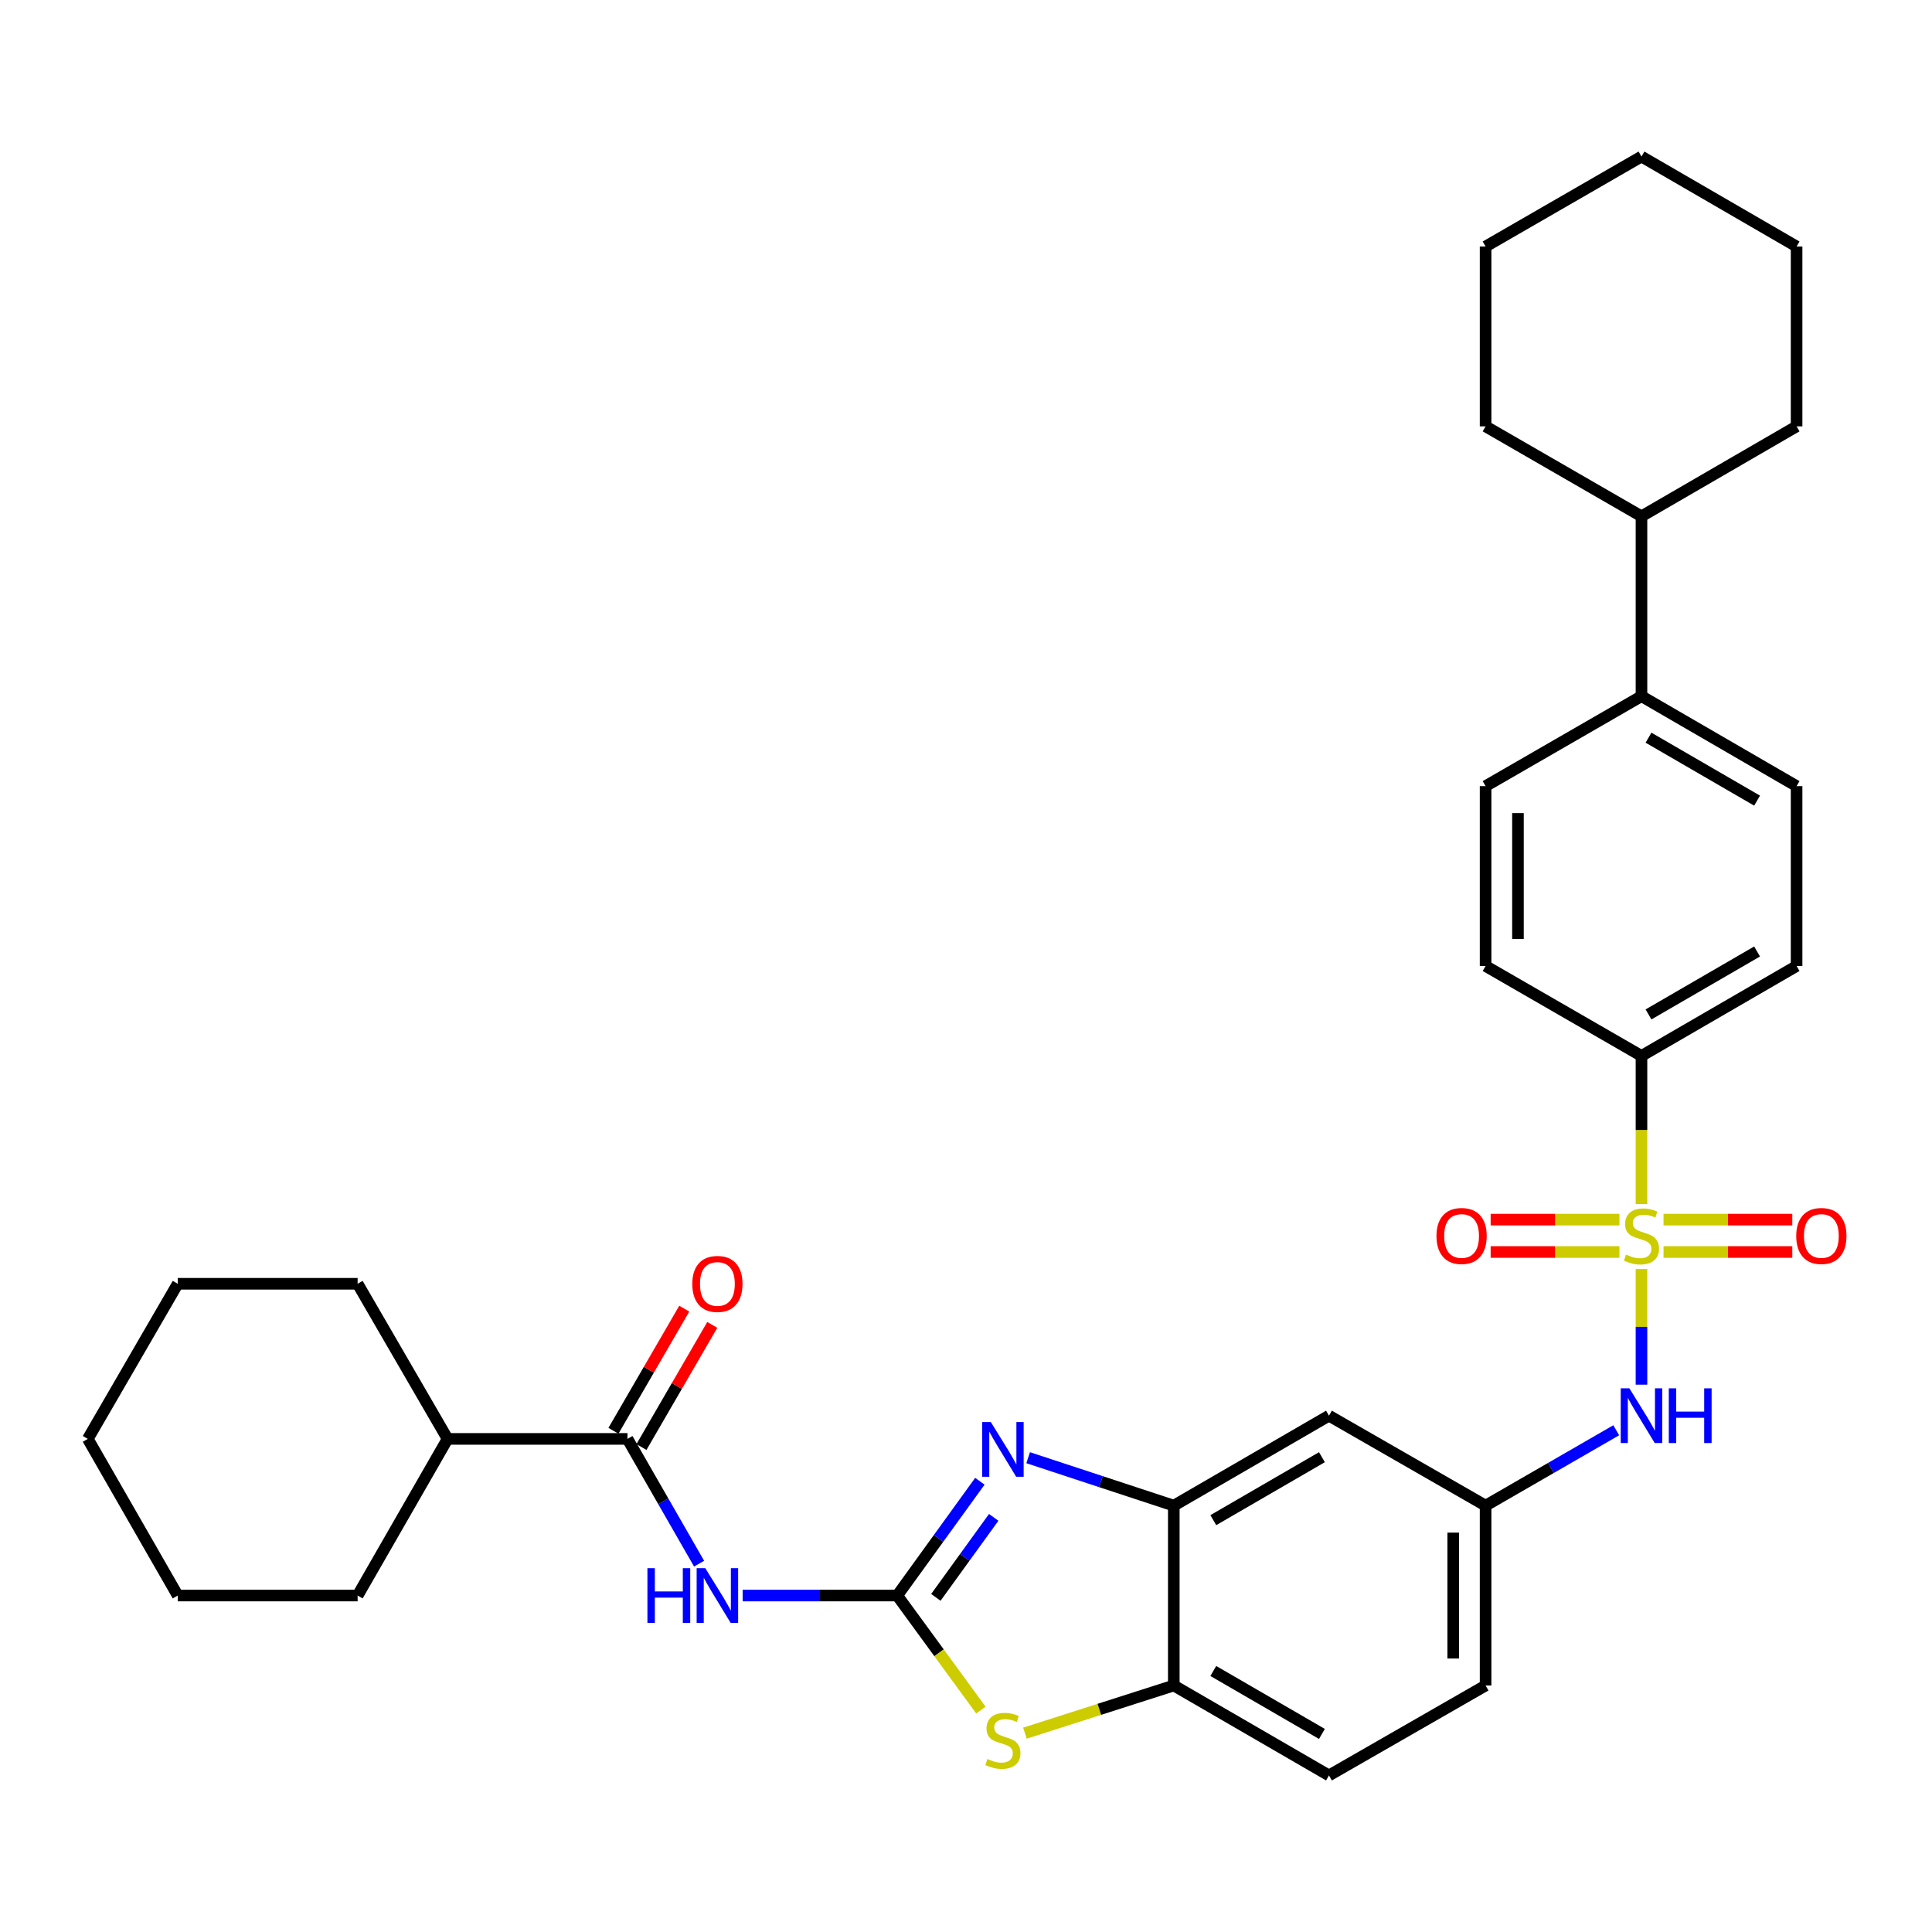 <?xml version='1.0' encoding='iso-8859-1'?>
<svg version='1.1' baseProfile='full'
              xmlns='http://www.w3.org/2000/svg'
                      xmlns:rdkit='http://www.rdkit.org/xml'
                      xmlns:xlink='http://www.w3.org/1999/xlink'
                  xml:space='preserve'
width='1000px' height='1000px' viewBox='0 0 1000 1000'>
<!-- END OF HEADER -->
<rect style='opacity:1.0;fill:#FFFFFF;stroke:none' width='1000' height='1000' x='0' y='0'> </rect>
<path class='bond-6' d='M 849.627,656.862 L 849.627,686.78' style='fill:none;fill-rule:evenodd;stroke:#CCCC00;stroke-width:6px;stroke-linecap:butt;stroke-linejoin:miter;stroke-opacity:1' />
<path class='bond-6' d='M 849.627,686.78 L 849.627,716.699' style='fill:none;fill-rule:evenodd;stroke:#0000FF;stroke-width:6px;stroke-linecap:butt;stroke-linejoin:miter;stroke-opacity:1' />
<path class='bond-8' d='M 849.627,623.206 L 849.627,584.874' style='fill:none;fill-rule:evenodd;stroke:#CCCC00;stroke-width:6px;stroke-linecap:butt;stroke-linejoin:miter;stroke-opacity:1' />
<path class='bond-8' d='M 849.627,584.874 L 849.627,546.542' style='fill:none;fill-rule:evenodd;stroke:#000000;stroke-width:6px;stroke-linecap:butt;stroke-linejoin:miter;stroke-opacity:1' />
<path class='bond-10' d='M 838.219,631.276 L 804.888,631.276' style='fill:none;fill-rule:evenodd;stroke:#CCCC00;stroke-width:6px;stroke-linecap:butt;stroke-linejoin:miter;stroke-opacity:1' />
<path class='bond-10' d='M 804.888,631.276 L 771.557,631.276' style='fill:none;fill-rule:evenodd;stroke:#FF0000;stroke-width:6px;stroke-linecap:butt;stroke-linejoin:miter;stroke-opacity:1' />
<path class='bond-10' d='M 838.219,648.032 L 804.888,648.032' style='fill:none;fill-rule:evenodd;stroke:#CCCC00;stroke-width:6px;stroke-linecap:butt;stroke-linejoin:miter;stroke-opacity:1' />
<path class='bond-10' d='M 804.888,648.032 L 771.557,648.032' style='fill:none;fill-rule:evenodd;stroke:#FF0000;stroke-width:6px;stroke-linecap:butt;stroke-linejoin:miter;stroke-opacity:1' />
<path class='bond-11' d='M 861.034,648.032 L 894.36,648.032' style='fill:none;fill-rule:evenodd;stroke:#CCCC00;stroke-width:6px;stroke-linecap:butt;stroke-linejoin:miter;stroke-opacity:1' />
<path class='bond-11' d='M 894.36,648.032 L 927.687,648.032' style='fill:none;fill-rule:evenodd;stroke:#FF0000;stroke-width:6px;stroke-linecap:butt;stroke-linejoin:miter;stroke-opacity:1' />
<path class='bond-11' d='M 861.034,631.276 L 894.36,631.276' style='fill:none;fill-rule:evenodd;stroke:#CCCC00;stroke-width:6px;stroke-linecap:butt;stroke-linejoin:miter;stroke-opacity:1' />
<path class='bond-11' d='M 894.36,631.276 L 927.687,631.276' style='fill:none;fill-rule:evenodd;stroke:#FF0000;stroke-width:6px;stroke-linecap:butt;stroke-linejoin:miter;stroke-opacity:1' />
<path class='bond-0' d='M 464.407,825.85 L 485.793,796.272' style='fill:none;fill-rule:evenodd;stroke:#000000;stroke-width:6px;stroke-linecap:butt;stroke-linejoin:miter;stroke-opacity:1' />
<path class='bond-0' d='M 485.793,796.272 L 507.178,766.694' style='fill:none;fill-rule:evenodd;stroke:#0000FF;stroke-width:6px;stroke-linecap:butt;stroke-linejoin:miter;stroke-opacity:1' />
<path class='bond-0' d='M 484.401,826.794 L 499.371,806.089' style='fill:none;fill-rule:evenodd;stroke:#000000;stroke-width:6px;stroke-linecap:butt;stroke-linejoin:miter;stroke-opacity:1' />
<path class='bond-0' d='M 499.371,806.089 L 514.34,785.385' style='fill:none;fill-rule:evenodd;stroke:#0000FF;stroke-width:6px;stroke-linecap:butt;stroke-linejoin:miter;stroke-opacity:1' />
<path class='bond-2' d='M 464.407,825.85 L 424.399,825.85' style='fill:none;fill-rule:evenodd;stroke:#000000;stroke-width:6px;stroke-linecap:butt;stroke-linejoin:miter;stroke-opacity:1' />
<path class='bond-2' d='M 424.399,825.85 L 384.39,825.85' style='fill:none;fill-rule:evenodd;stroke:#0000FF;stroke-width:6px;stroke-linecap:butt;stroke-linejoin:miter;stroke-opacity:1' />
<path class='bond-35' d='M 464.407,825.85 L 486.056,855.49' style='fill:none;fill-rule:evenodd;stroke:#000000;stroke-width:6px;stroke-linecap:butt;stroke-linejoin:miter;stroke-opacity:1' />
<path class='bond-35' d='M 486.056,855.49 L 507.705,885.13' style='fill:none;fill-rule:evenodd;stroke:#CCCC00;stroke-width:6px;stroke-linecap:butt;stroke-linejoin:miter;stroke-opacity:1' />
<path class='bond-1' d='M 532.172,754.503 L 569.862,766.91' style='fill:none;fill-rule:evenodd;stroke:#0000FF;stroke-width:6px;stroke-linecap:butt;stroke-linejoin:miter;stroke-opacity:1' />
<path class='bond-1' d='M 569.862,766.91 L 607.552,779.317' style='fill:none;fill-rule:evenodd;stroke:#000000;stroke-width:6px;stroke-linecap:butt;stroke-linejoin:miter;stroke-opacity:1' />
<path class='bond-5' d='M 361.851,809.353 L 343.312,777.063' style='fill:none;fill-rule:evenodd;stroke:#0000FF;stroke-width:6px;stroke-linecap:butt;stroke-linejoin:miter;stroke-opacity:1' />
<path class='bond-5' d='M 343.312,777.063 L 324.772,744.774' style='fill:none;fill-rule:evenodd;stroke:#000000;stroke-width:6px;stroke-linecap:butt;stroke-linejoin:miter;stroke-opacity:1' />
<path class='bond-3' d='M 530.505,897.085 L 569.029,884.748' style='fill:none;fill-rule:evenodd;stroke:#CCCC00;stroke-width:6px;stroke-linecap:butt;stroke-linejoin:miter;stroke-opacity:1' />
<path class='bond-3' d='M 569.029,884.748 L 607.552,872.411' style='fill:none;fill-rule:evenodd;stroke:#000000;stroke-width:6px;stroke-linecap:butt;stroke-linejoin:miter;stroke-opacity:1' />
<path class='bond-4' d='M 607.552,779.317 L 687.874,732.757' style='fill:none;fill-rule:evenodd;stroke:#000000;stroke-width:6px;stroke-linecap:butt;stroke-linejoin:miter;stroke-opacity:1' />
<path class='bond-4' d='M 628.003,786.829 L 684.229,754.237' style='fill:none;fill-rule:evenodd;stroke:#000000;stroke-width:6px;stroke-linecap:butt;stroke-linejoin:miter;stroke-opacity:1' />
<path class='bond-34' d='M 607.552,779.317 L 607.552,872.411' style='fill:none;fill-rule:evenodd;stroke:#000000;stroke-width:6px;stroke-linecap:butt;stroke-linejoin:miter;stroke-opacity:1' />
<path class='bond-13' d='M 332.02,748.976 L 350.344,717.369' style='fill:none;fill-rule:evenodd;stroke:#000000;stroke-width:6px;stroke-linecap:butt;stroke-linejoin:miter;stroke-opacity:1' />
<path class='bond-13' d='M 350.344,717.369 L 368.668,685.762' style='fill:none;fill-rule:evenodd;stroke:#FF0000;stroke-width:6px;stroke-linecap:butt;stroke-linejoin:miter;stroke-opacity:1' />
<path class='bond-13' d='M 317.524,740.572 L 335.849,708.965' style='fill:none;fill-rule:evenodd;stroke:#000000;stroke-width:6px;stroke-linecap:butt;stroke-linejoin:miter;stroke-opacity:1' />
<path class='bond-13' d='M 335.849,708.965 L 354.173,677.358' style='fill:none;fill-rule:evenodd;stroke:#FF0000;stroke-width:6px;stroke-linecap:butt;stroke-linejoin:miter;stroke-opacity:1' />
<path class='bond-15' d='M 324.772,744.774 L 231.669,744.774' style='fill:none;fill-rule:evenodd;stroke:#000000;stroke-width:6px;stroke-linecap:butt;stroke-linejoin:miter;stroke-opacity:1' />
<path class='bond-12' d='M 836.558,740.298 L 802.749,759.808' style='fill:none;fill-rule:evenodd;stroke:#0000FF;stroke-width:6px;stroke-linecap:butt;stroke-linejoin:miter;stroke-opacity:1' />
<path class='bond-12' d='M 802.749,759.808 L 768.941,779.317' style='fill:none;fill-rule:evenodd;stroke:#000000;stroke-width:6px;stroke-linecap:butt;stroke-linejoin:miter;stroke-opacity:1' />
<path class='bond-7' d='M 607.552,872.411 L 687.874,918.962' style='fill:none;fill-rule:evenodd;stroke:#000000;stroke-width:6px;stroke-linecap:butt;stroke-linejoin:miter;stroke-opacity:1' />
<path class='bond-7' d='M 628.002,864.897 L 684.228,897.483' style='fill:none;fill-rule:evenodd;stroke:#000000;stroke-width:6px;stroke-linecap:butt;stroke-linejoin:miter;stroke-opacity:1' />
<path class='bond-17' d='M 849.627,546.542 L 929.912,500' style='fill:none;fill-rule:evenodd;stroke:#000000;stroke-width:6px;stroke-linecap:butt;stroke-linejoin:miter;stroke-opacity:1' />
<path class='bond-17' d='M 853.266,525.065 L 909.466,492.486' style='fill:none;fill-rule:evenodd;stroke:#000000;stroke-width:6px;stroke-linecap:butt;stroke-linejoin:miter;stroke-opacity:1' />
<path class='bond-18' d='M 849.627,546.542 L 768.941,500' style='fill:none;fill-rule:evenodd;stroke:#000000;stroke-width:6px;stroke-linecap:butt;stroke-linejoin:miter;stroke-opacity:1' />
<path class='bond-9' d='M 687.874,732.757 L 768.941,779.317' style='fill:none;fill-rule:evenodd;stroke:#000000;stroke-width:6px;stroke-linecap:butt;stroke-linejoin:miter;stroke-opacity:1' />
<path class='bond-22' d='M 768.941,779.317 L 768.941,872.411' style='fill:none;fill-rule:evenodd;stroke:#000000;stroke-width:6px;stroke-linecap:butt;stroke-linejoin:miter;stroke-opacity:1' />
<path class='bond-22' d='M 752.186,793.281 L 752.186,858.447' style='fill:none;fill-rule:evenodd;stroke:#000000;stroke-width:6px;stroke-linecap:butt;stroke-linejoin:miter;stroke-opacity:1' />
<path class='bond-14' d='M 849.627,360.346 L 768.941,406.897' style='fill:none;fill-rule:evenodd;stroke:#000000;stroke-width:6px;stroke-linecap:butt;stroke-linejoin:miter;stroke-opacity:1' />
<path class='bond-21' d='M 849.627,360.346 L 849.627,267.243' style='fill:none;fill-rule:evenodd;stroke:#000000;stroke-width:6px;stroke-linecap:butt;stroke-linejoin:miter;stroke-opacity:1' />
<path class='bond-33' d='M 849.627,360.346 L 929.912,406.897' style='fill:none;fill-rule:evenodd;stroke:#000000;stroke-width:6px;stroke-linecap:butt;stroke-linejoin:miter;stroke-opacity:1' />
<path class='bond-33' d='M 853.265,381.823 L 909.464,414.409' style='fill:none;fill-rule:evenodd;stroke:#000000;stroke-width:6px;stroke-linecap:butt;stroke-linejoin:miter;stroke-opacity:1' />
<path class='bond-23' d='M 231.669,744.774 L 185.109,664.48' style='fill:none;fill-rule:evenodd;stroke:#000000;stroke-width:6px;stroke-linecap:butt;stroke-linejoin:miter;stroke-opacity:1' />
<path class='bond-24' d='M 231.669,744.774 L 185.109,825.85' style='fill:none;fill-rule:evenodd;stroke:#000000;stroke-width:6px;stroke-linecap:butt;stroke-linejoin:miter;stroke-opacity:1' />
<path class='bond-16' d='M 687.874,918.962 L 768.941,872.411' style='fill:none;fill-rule:evenodd;stroke:#000000;stroke-width:6px;stroke-linecap:butt;stroke-linejoin:miter;stroke-opacity:1' />
<path class='bond-19' d='M 929.912,500 L 929.912,406.897' style='fill:none;fill-rule:evenodd;stroke:#000000;stroke-width:6px;stroke-linecap:butt;stroke-linejoin:miter;stroke-opacity:1' />
<path class='bond-20' d='M 768.941,500 L 768.941,406.897' style='fill:none;fill-rule:evenodd;stroke:#000000;stroke-width:6px;stroke-linecap:butt;stroke-linejoin:miter;stroke-opacity:1' />
<path class='bond-20' d='M 785.696,486.035 L 785.696,420.863' style='fill:none;fill-rule:evenodd;stroke:#000000;stroke-width:6px;stroke-linecap:butt;stroke-linejoin:miter;stroke-opacity:1' />
<path class='bond-25' d='M 849.627,267.243 L 929.912,220.683' style='fill:none;fill-rule:evenodd;stroke:#000000;stroke-width:6px;stroke-linecap:butt;stroke-linejoin:miter;stroke-opacity:1' />
<path class='bond-26' d='M 849.627,267.243 L 768.941,220.683' style='fill:none;fill-rule:evenodd;stroke:#000000;stroke-width:6px;stroke-linecap:butt;stroke-linejoin:miter;stroke-opacity:1' />
<path class='bond-27' d='M 185.109,664.48 L 91.997,664.48' style='fill:none;fill-rule:evenodd;stroke:#000000;stroke-width:6px;stroke-linecap:butt;stroke-linejoin:miter;stroke-opacity:1' />
<path class='bond-28' d='M 185.109,825.85 L 91.997,825.85' style='fill:none;fill-rule:evenodd;stroke:#000000;stroke-width:6px;stroke-linecap:butt;stroke-linejoin:miter;stroke-opacity:1' />
<path class='bond-29' d='M 929.912,220.683 L 929.912,127.589' style='fill:none;fill-rule:evenodd;stroke:#000000;stroke-width:6px;stroke-linecap:butt;stroke-linejoin:miter;stroke-opacity:1' />
<path class='bond-30' d='M 768.941,220.683 L 768.941,127.589' style='fill:none;fill-rule:evenodd;stroke:#000000;stroke-width:6px;stroke-linecap:butt;stroke-linejoin:miter;stroke-opacity:1' />
<path class='bond-37' d='M 91.997,664.48 L 45.455,744.774' style='fill:none;fill-rule:evenodd;stroke:#000000;stroke-width:6px;stroke-linecap:butt;stroke-linejoin:miter;stroke-opacity:1' />
<path class='bond-31' d='M 91.997,825.85 L 45.455,744.774' style='fill:none;fill-rule:evenodd;stroke:#000000;stroke-width:6px;stroke-linecap:butt;stroke-linejoin:miter;stroke-opacity:1' />
<path class='bond-36' d='M 929.912,127.589 L 849.627,81.038' style='fill:none;fill-rule:evenodd;stroke:#000000;stroke-width:6px;stroke-linecap:butt;stroke-linejoin:miter;stroke-opacity:1' />
<path class='bond-32' d='M 768.941,127.589 L 849.627,81.038' style='fill:none;fill-rule:evenodd;stroke:#000000;stroke-width:6px;stroke-linecap:butt;stroke-linejoin:miter;stroke-opacity:1' />
<path  class='atom-0' d='M 841.627 649.374
Q 841.947 649.494, 843.267 650.054
Q 844.587 650.614, 846.027 650.974
Q 847.507 651.294, 848.947 651.294
Q 851.627 651.294, 853.187 650.014
Q 854.747 648.694, 854.747 646.414
Q 854.747 644.854, 853.947 643.894
Q 853.187 642.934, 851.987 642.414
Q 850.787 641.894, 848.787 641.294
Q 846.267 640.534, 844.747 639.814
Q 843.267 639.094, 842.187 637.574
Q 841.147 636.054, 841.147 633.494
Q 841.147 629.934, 843.547 627.734
Q 845.987 625.534, 850.787 625.534
Q 854.067 625.534, 857.787 627.094
L 856.867 630.174
Q 853.467 628.774, 850.907 628.774
Q 848.147 628.774, 846.627 629.934
Q 845.107 631.054, 845.147 633.014
Q 845.147 634.534, 845.907 635.454
Q 846.707 636.374, 847.827 636.894
Q 848.987 637.414, 850.907 638.014
Q 853.467 638.814, 854.987 639.614
Q 856.507 640.414, 857.587 642.054
Q 858.707 643.654, 858.707 646.414
Q 858.707 650.334, 856.067 652.454
Q 853.467 654.534, 849.107 654.534
Q 846.587 654.534, 844.667 653.974
Q 842.787 653.454, 840.547 652.534
L 841.627 649.374
' fill='#CCCC00'/>
<path  class='atom-2' d='M 512.844 736.041
L 522.124 751.041
Q 523.044 752.521, 524.524 755.201
Q 526.004 757.881, 526.084 758.041
L 526.084 736.041
L 529.844 736.041
L 529.844 764.361
L 525.964 764.361
L 516.004 747.961
Q 514.844 746.041, 513.604 743.841
Q 512.404 741.641, 512.044 740.961
L 512.044 764.361
L 508.364 764.361
L 508.364 736.041
L 512.844 736.041
' fill='#0000FF'/>
<path  class='atom-3' d='M 335.103 811.69
L 338.943 811.69
L 338.943 823.73
L 353.423 823.73
L 353.423 811.69
L 357.263 811.69
L 357.263 840.01
L 353.423 840.01
L 353.423 826.93
L 338.943 826.93
L 338.943 840.01
L 335.103 840.01
L 335.103 811.69
' fill='#0000FF'/>
<path  class='atom-3' d='M 365.063 811.69
L 374.343 826.69
Q 375.263 828.17, 376.743 830.85
Q 378.223 833.53, 378.303 833.69
L 378.303 811.69
L 382.063 811.69
L 382.063 840.01
L 378.183 840.01
L 368.223 823.61
Q 367.063 821.69, 365.823 819.49
Q 364.623 817.29, 364.263 816.61
L 364.263 840.01
L 360.583 840.01
L 360.583 811.69
L 365.063 811.69
' fill='#0000FF'/>
<path  class='atom-4' d='M 511.104 910.456
Q 511.424 910.576, 512.744 911.136
Q 514.064 911.696, 515.504 912.056
Q 516.984 912.376, 518.424 912.376
Q 521.104 912.376, 522.664 911.096
Q 524.224 909.776, 524.224 907.496
Q 524.224 905.936, 523.424 904.976
Q 522.664 904.016, 521.464 903.496
Q 520.264 902.976, 518.264 902.376
Q 515.744 901.616, 514.224 900.896
Q 512.744 900.176, 511.664 898.656
Q 510.624 897.136, 510.624 894.576
Q 510.624 891.016, 513.024 888.816
Q 515.464 886.616, 520.264 886.616
Q 523.544 886.616, 527.264 888.176
L 526.344 891.256
Q 522.944 889.856, 520.384 889.856
Q 517.624 889.856, 516.104 891.016
Q 514.584 892.136, 514.624 894.096
Q 514.624 895.616, 515.384 896.536
Q 516.184 897.456, 517.304 897.976
Q 518.464 898.496, 520.384 899.096
Q 522.944 899.896, 524.464 900.696
Q 525.984 901.496, 527.064 903.136
Q 528.184 904.736, 528.184 907.496
Q 528.184 911.416, 525.544 913.536
Q 522.944 915.616, 518.584 915.616
Q 516.064 915.616, 514.144 915.056
Q 512.264 914.536, 510.024 913.616
L 511.104 910.456
' fill='#CCCC00'/>
<path  class='atom-7' d='M 843.367 718.597
L 852.647 733.597
Q 853.567 735.077, 855.047 737.757
Q 856.527 740.437, 856.607 740.597
L 856.607 718.597
L 860.367 718.597
L 860.367 746.917
L 856.487 746.917
L 846.527 730.517
Q 845.367 728.597, 844.127 726.397
Q 842.927 724.197, 842.567 723.517
L 842.567 746.917
L 838.887 746.917
L 838.887 718.597
L 843.367 718.597
' fill='#0000FF'/>
<path  class='atom-7' d='M 863.767 718.597
L 867.607 718.597
L 867.607 730.637
L 882.087 730.637
L 882.087 718.597
L 885.927 718.597
L 885.927 746.917
L 882.087 746.917
L 882.087 733.837
L 867.607 733.837
L 867.607 746.917
L 863.767 746.917
L 863.767 718.597
' fill='#0000FF'/>
<path  class='atom-11' d='M 743.515 639.734
Q 743.515 632.934, 746.875 629.134
Q 750.235 625.334, 756.515 625.334
Q 762.795 625.334, 766.155 629.134
Q 769.515 632.934, 769.515 639.734
Q 769.515 646.614, 766.115 650.534
Q 762.715 654.414, 756.515 654.414
Q 750.275 654.414, 746.875 650.534
Q 743.515 646.654, 743.515 639.734
M 756.515 651.214
Q 760.835 651.214, 763.155 648.334
Q 765.515 645.414, 765.515 639.734
Q 765.515 634.174, 763.155 631.374
Q 760.835 628.534, 756.515 628.534
Q 752.195 628.534, 749.835 631.334
Q 747.515 634.134, 747.515 639.734
Q 747.515 645.454, 749.835 648.334
Q 752.195 651.214, 756.515 651.214
' fill='#FF0000'/>
<path  class='atom-12' d='M 929.729 639.734
Q 929.729 632.934, 933.089 629.134
Q 936.449 625.334, 942.729 625.334
Q 949.009 625.334, 952.369 629.134
Q 955.729 632.934, 955.729 639.734
Q 955.729 646.614, 952.329 650.534
Q 948.929 654.414, 942.729 654.414
Q 936.489 654.414, 933.089 650.534
Q 929.729 646.654, 929.729 639.734
M 942.729 651.214
Q 947.049 651.214, 949.369 648.334
Q 951.729 645.414, 951.729 639.734
Q 951.729 634.174, 949.369 631.374
Q 947.049 628.534, 942.729 628.534
Q 938.409 628.534, 936.049 631.334
Q 933.729 634.134, 933.729 639.734
Q 933.729 645.454, 936.049 648.334
Q 938.409 651.214, 942.729 651.214
' fill='#FF0000'/>
<path  class='atom-14' d='M 358.323 664.56
Q 358.323 657.76, 361.683 653.96
Q 365.043 650.16, 371.323 650.16
Q 377.603 650.16, 380.963 653.96
Q 384.323 657.76, 384.323 664.56
Q 384.323 671.44, 380.923 675.36
Q 377.523 679.24, 371.323 679.24
Q 365.083 679.24, 361.683 675.36
Q 358.323 671.48, 358.323 664.56
M 371.323 676.04
Q 375.643 676.04, 377.963 673.16
Q 380.323 670.24, 380.323 664.56
Q 380.323 659, 377.963 656.2
Q 375.643 653.36, 371.323 653.36
Q 367.003 653.36, 364.643 656.16
Q 362.323 658.96, 362.323 664.56
Q 362.323 670.28, 364.643 673.16
Q 367.003 676.04, 371.323 676.04
' fill='#FF0000'/>
</svg>
